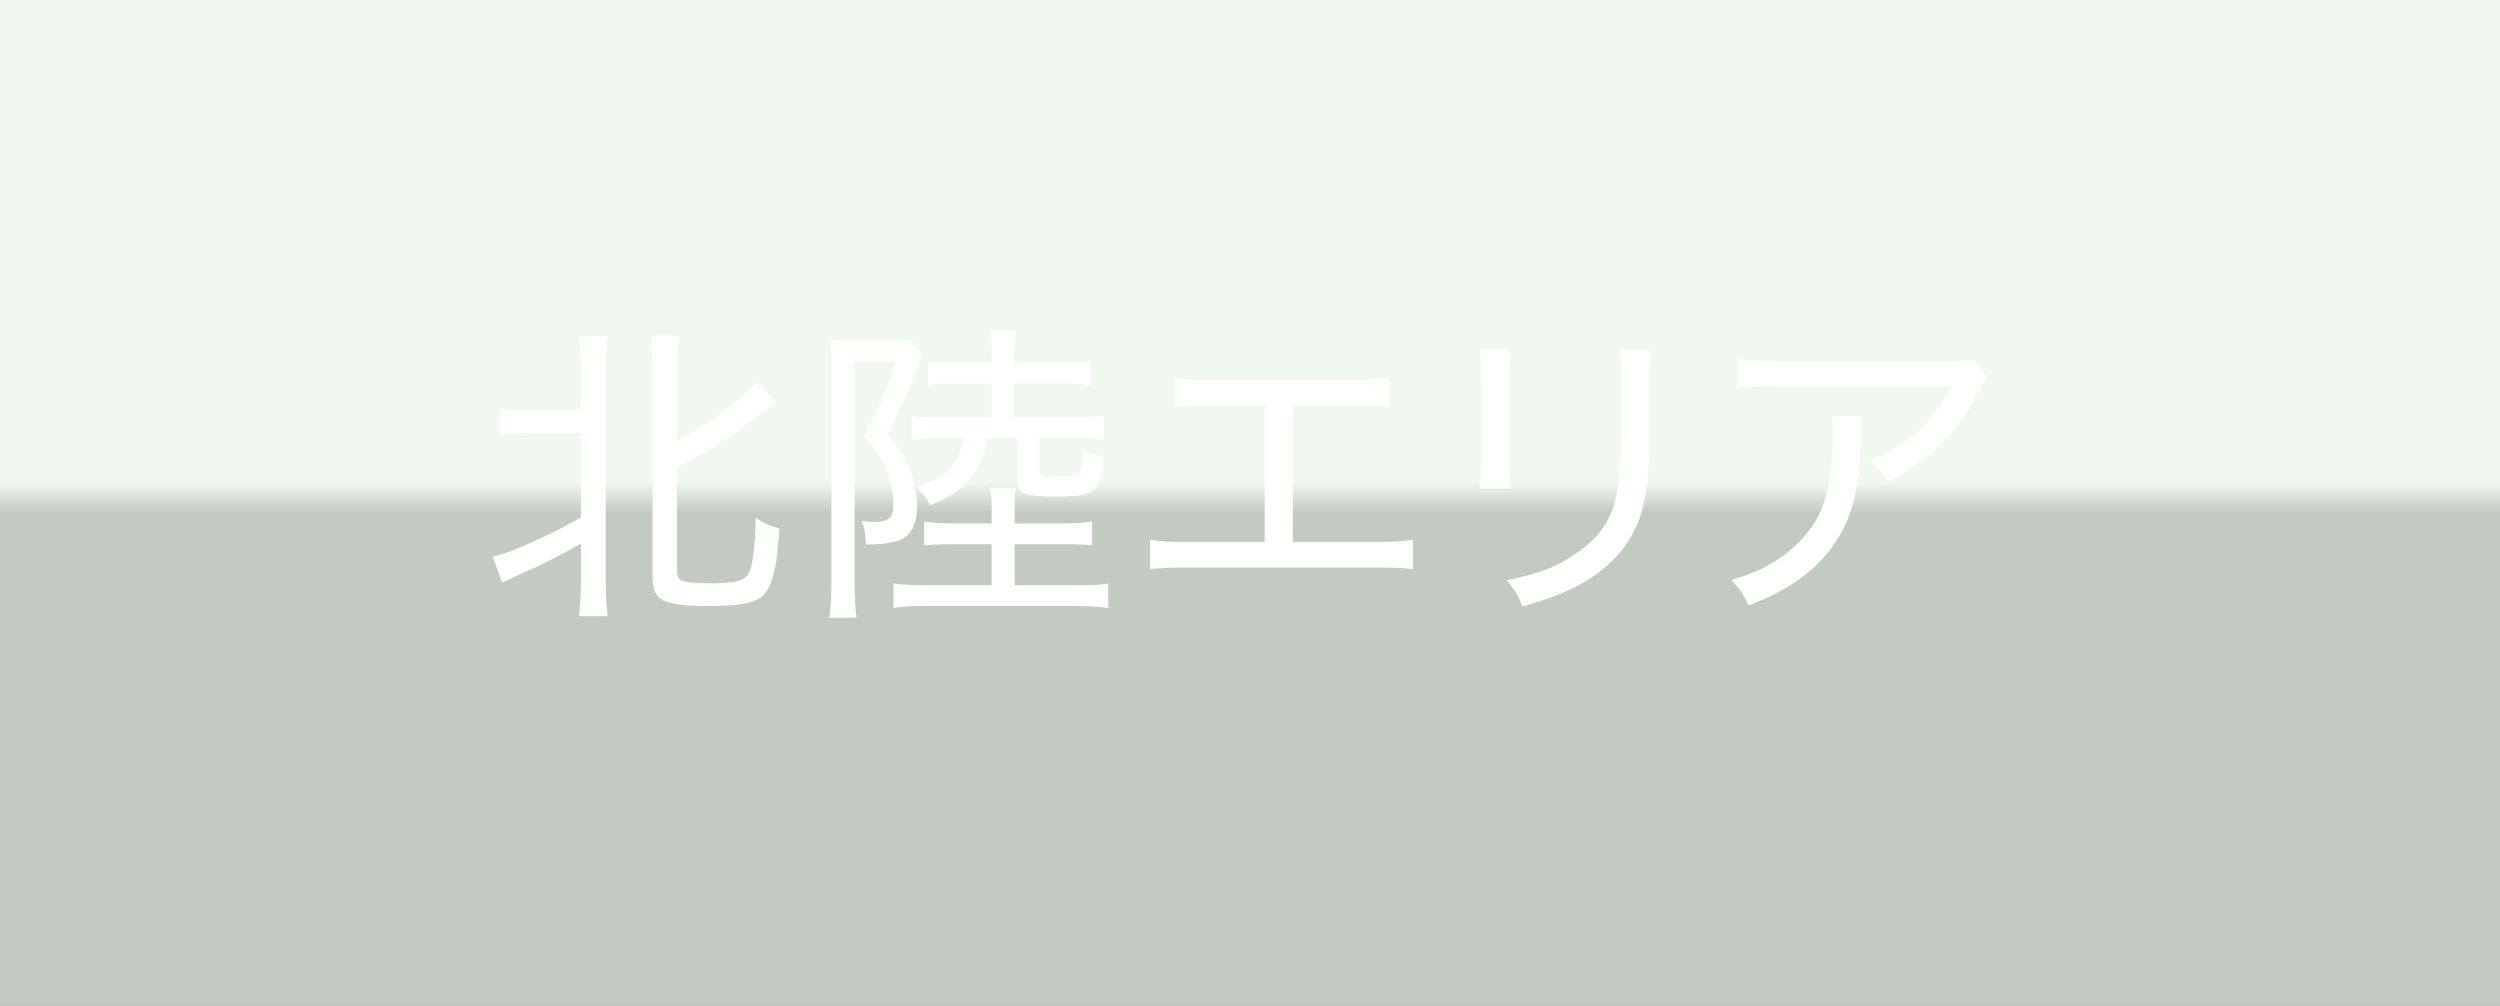 <?xml version="1.0" encoding="UTF-8"?>
<svg xmlns="http://www.w3.org/2000/svg" width="126.87" height="51.04" xmlns:xlink="http://www.w3.org/1999/xlink" viewBox="0 0 126.87 51.04">
  <defs>
    <style>
      .cls-1 {
        fill: url(#_新規グラデーションスウォッチ_12);
        mix-blend-mode: color-burn;
        opacity: .9;
      }

      .cls-2 {
        fill: #fff;
      }

      .cls-3 {
        isolation: isolate;
      }

      .cls-4 {
        fill: #6cba5a;
      }
    </style>
    <linearGradient id="_新規グラデーションスウォッチ_12" data-name="新規グラデーションスウォッチ 12" x1="63.43" y1="0" x2="63.43" y2="51.04" gradientUnits="userSpaceOnUse">
      <stop offset=".48" stop-color="#fff"/>
      <stop offset=".51" stop-color="#ccc"/>
    </linearGradient>
  </defs>
  <g class="cls-3">
    <g id="_レイヤー_2" data-name="レイヤー 2">
      <g id="_フッター" data-name="フッター">
        <g>
          <g>
            <rect class="cls-4" width="126.87" height="51.04"/>
            <rect class="cls-1" width="126.87" height="51.04"/>
          </g>
          <g>
            <path class="cls-2" d="M26.81,21.98c-.61,0-1.01.03-1.44.1v-1.36c.35.06.74.1,1.44.1h2.67v-2.06c0-.75-.03-1.22-.1-1.71h1.46c-.06.48-.1.93-.1,1.71v10.77c0,.78.03,1.25.1,1.74h-1.46c.06-.48.1-.98.1-1.76v-1.92c-1.22.69-2.02,1.09-3.36,1.68-.24.11-.46.22-.64.3l-.48-1.33c.51-.11.82-.21,1.39-.46,1.26-.54,2.05-.93,3.09-1.52v-4.27h-2.67ZM34.36,28.96c0,.3.06.43.27.51s.66.13,1.38.13c1.33,0,1.78-.11,2-.53.19-.37.32-1.44.34-2.79.43.29.67.38,1.2.54-.1,1.86-.35,2.95-.83,3.41-.19.18-.59.35-1.01.42-.35.06-.93.1-1.73.1-1.15,0-1.65-.05-2.08-.19-.58-.19-.78-.53-.78-1.25v-10.56c0-.85-.03-1.28-.1-1.71h1.44c-.06.53-.1.96-.1,1.71v3.63c1.07-.59,2.21-1.36,3.14-2.13.38-.3.69-.59.93-.9l.93,1.06c-.22.16-.26.18-.58.45-1.28,1.04-2.64,1.94-4.42,2.88v5.22Z"/>
            <path class="cls-2" d="M42.2,18.73c0-.51-.02-.96-.06-1.49.24.03.66.05,1.18.05h1.73c.56,0,.9-.02,1.17-.05l.62.74c-.1.18-.14.29-.24.56-.43,1.18-.99,2.46-1.57,3.47.62.75.88,1.17,1.14,1.87.24.62.37,1.28.37,1.84,0,.82-.3,1.42-.8,1.65-.35.16-.96.26-1.62.26h-.18c-.02-.56-.06-.83-.21-1.2.3.05.43.06.62.06.75,0,.99-.21.99-.9,0-.56-.11-1.12-.34-1.68-.26-.66-.53-1.06-1.17-1.81.74-1.36,1.17-2.34,1.62-3.76h-2.08v11.22c0,.78.03,1.34.1,1.79h-1.38c.06-.42.1-1.01.1-1.91v-10.72ZM50.32,25.76c0-.43-.02-.7-.08-1.02h1.33c-.06.29-.08.54-.08,1.02v.8h2.46c.74,0,1.04-.02,1.47-.1v1.22c-.38-.05-.77-.06-1.47-.06h-2.46v2.08h3.15c.72,0,1.18-.02,1.6-.08v1.23c-.56-.06-1.06-.1-1.65-.1h-7.6c-.7,0-1.17.03-1.65.1v-1.23c.46.05,1.01.08,1.62.08h3.36v-2.08h-1.95c-.7,0-1.07.02-1.47.06v-1.22c.42.08.72.1,1.47.1h1.95v-.8ZM50.33,19.46h-1.81c-.69,0-.99.02-1.42.06v-1.2c.38.08.74.1,1.42.1h1.81v-.67c0-.37-.03-.69-.1-.96h1.34c-.06.32-.1.58-.1.98v.66h2.4c.74,0,1.06-.02,1.46-.1v1.2c-.42-.05-.8-.06-1.46-.06h-2.4v1.71h3.06c.75,0,1.09-.02,1.49-.08v1.2c-.48-.06-.9-.08-1.49-.08h-1.78v1.62c0,.3.11.35.75.35.75,0,1.07-.05,1.23-.16.16-.11.21-.42.21-1.2.46.21.69.27,1.07.34-.19,1.89-.37,2.03-2.62,2.03-.72,0-1.09-.05-1.36-.14-.32-.13-.4-.3-.4-.85v-1.98h-1.55c-.11.74-.21,1.02-.45,1.47-.48.9-1.14,1.42-2.42,1.94-.19-.37-.38-.62-.7-.93,1.14-.35,1.68-.74,2.08-1.44.18-.3.26-.58.32-1.04h-1.15c-.59,0-1.01.02-1.49.08v-1.2c.37.06.7.08,1.49.08h2.56v-1.71Z"/>
            <path class="cls-2" d="M65.59,27.5h4.18c.99,0,1.36-.02,1.94-.11v1.49c-.56-.06-.99-.08-1.9-.08h-9.54c-.91,0-1.34.02-1.9.08v-1.49c.58.1.94.11,1.94.11h3.87v-6.93h-2.69c-.91,0-1.34.02-1.9.08v-1.47c.58.1.94.11,1.92.11h7.06c.99,0,1.36-.02,1.94-.11v1.47c-.56-.06-1.01-.08-1.92-.08h-2.98v6.93Z"/>
            <path class="cls-2" d="M76.66,17.74c-.05.35-.06.85-.06,1.5v3.92c0,.82.02,1.2.06,1.62h-1.58c.06-.46.08-.88.08-1.62v-3.91c0-.75-.02-1.1-.08-1.52h1.58ZM83.8,17.75c-.06.42-.08.7-.08,1.57v1.81c0,2.53-.13,3.94-.42,4.88-.45,1.52-1.47,2.72-3.06,3.62-.78.43-1.57.74-2.98,1.15-.21-.56-.32-.75-.8-1.33,1.66-.35,2.51-.67,3.43-1.3,1.55-1.04,2.13-2.08,2.32-4.26.05-.69.06-1.04.06-2.85v-1.71c0-.98-.02-1.2-.06-1.58h1.58Z"/>
            <path class="cls-2" d="M94.49,21.11q-.05.29-.06,1.17c-.06,2.71-.5,4.26-1.58,5.65-.98,1.22-2.16,2.03-4.11,2.8-.29-.62-.43-.82-.88-1.3,1.3-.38,2.06-.77,2.88-1.42,1.68-1.36,2.27-2.91,2.27-6.02,0-.45,0-.56-.06-.88h1.55ZM100.86,19.1c-.16.22-.21.29-.4.67-1.1,2.19-2.56,3.65-4.64,4.67-.32-.48-.46-.64-.98-1.07,1.12-.45,1.73-.82,2.48-1.5.72-.67,1.26-1.39,1.71-2.27h-8.9c-.96,0-1.38.02-1.97.08v-1.46c.56.08,1.02.11,2,.11h8.52c.99,0,1.09,0,1.41-.11l.77.88Z"/>
          </g>
        </g>
      </g>
    </g>
  </g>
</svg>
